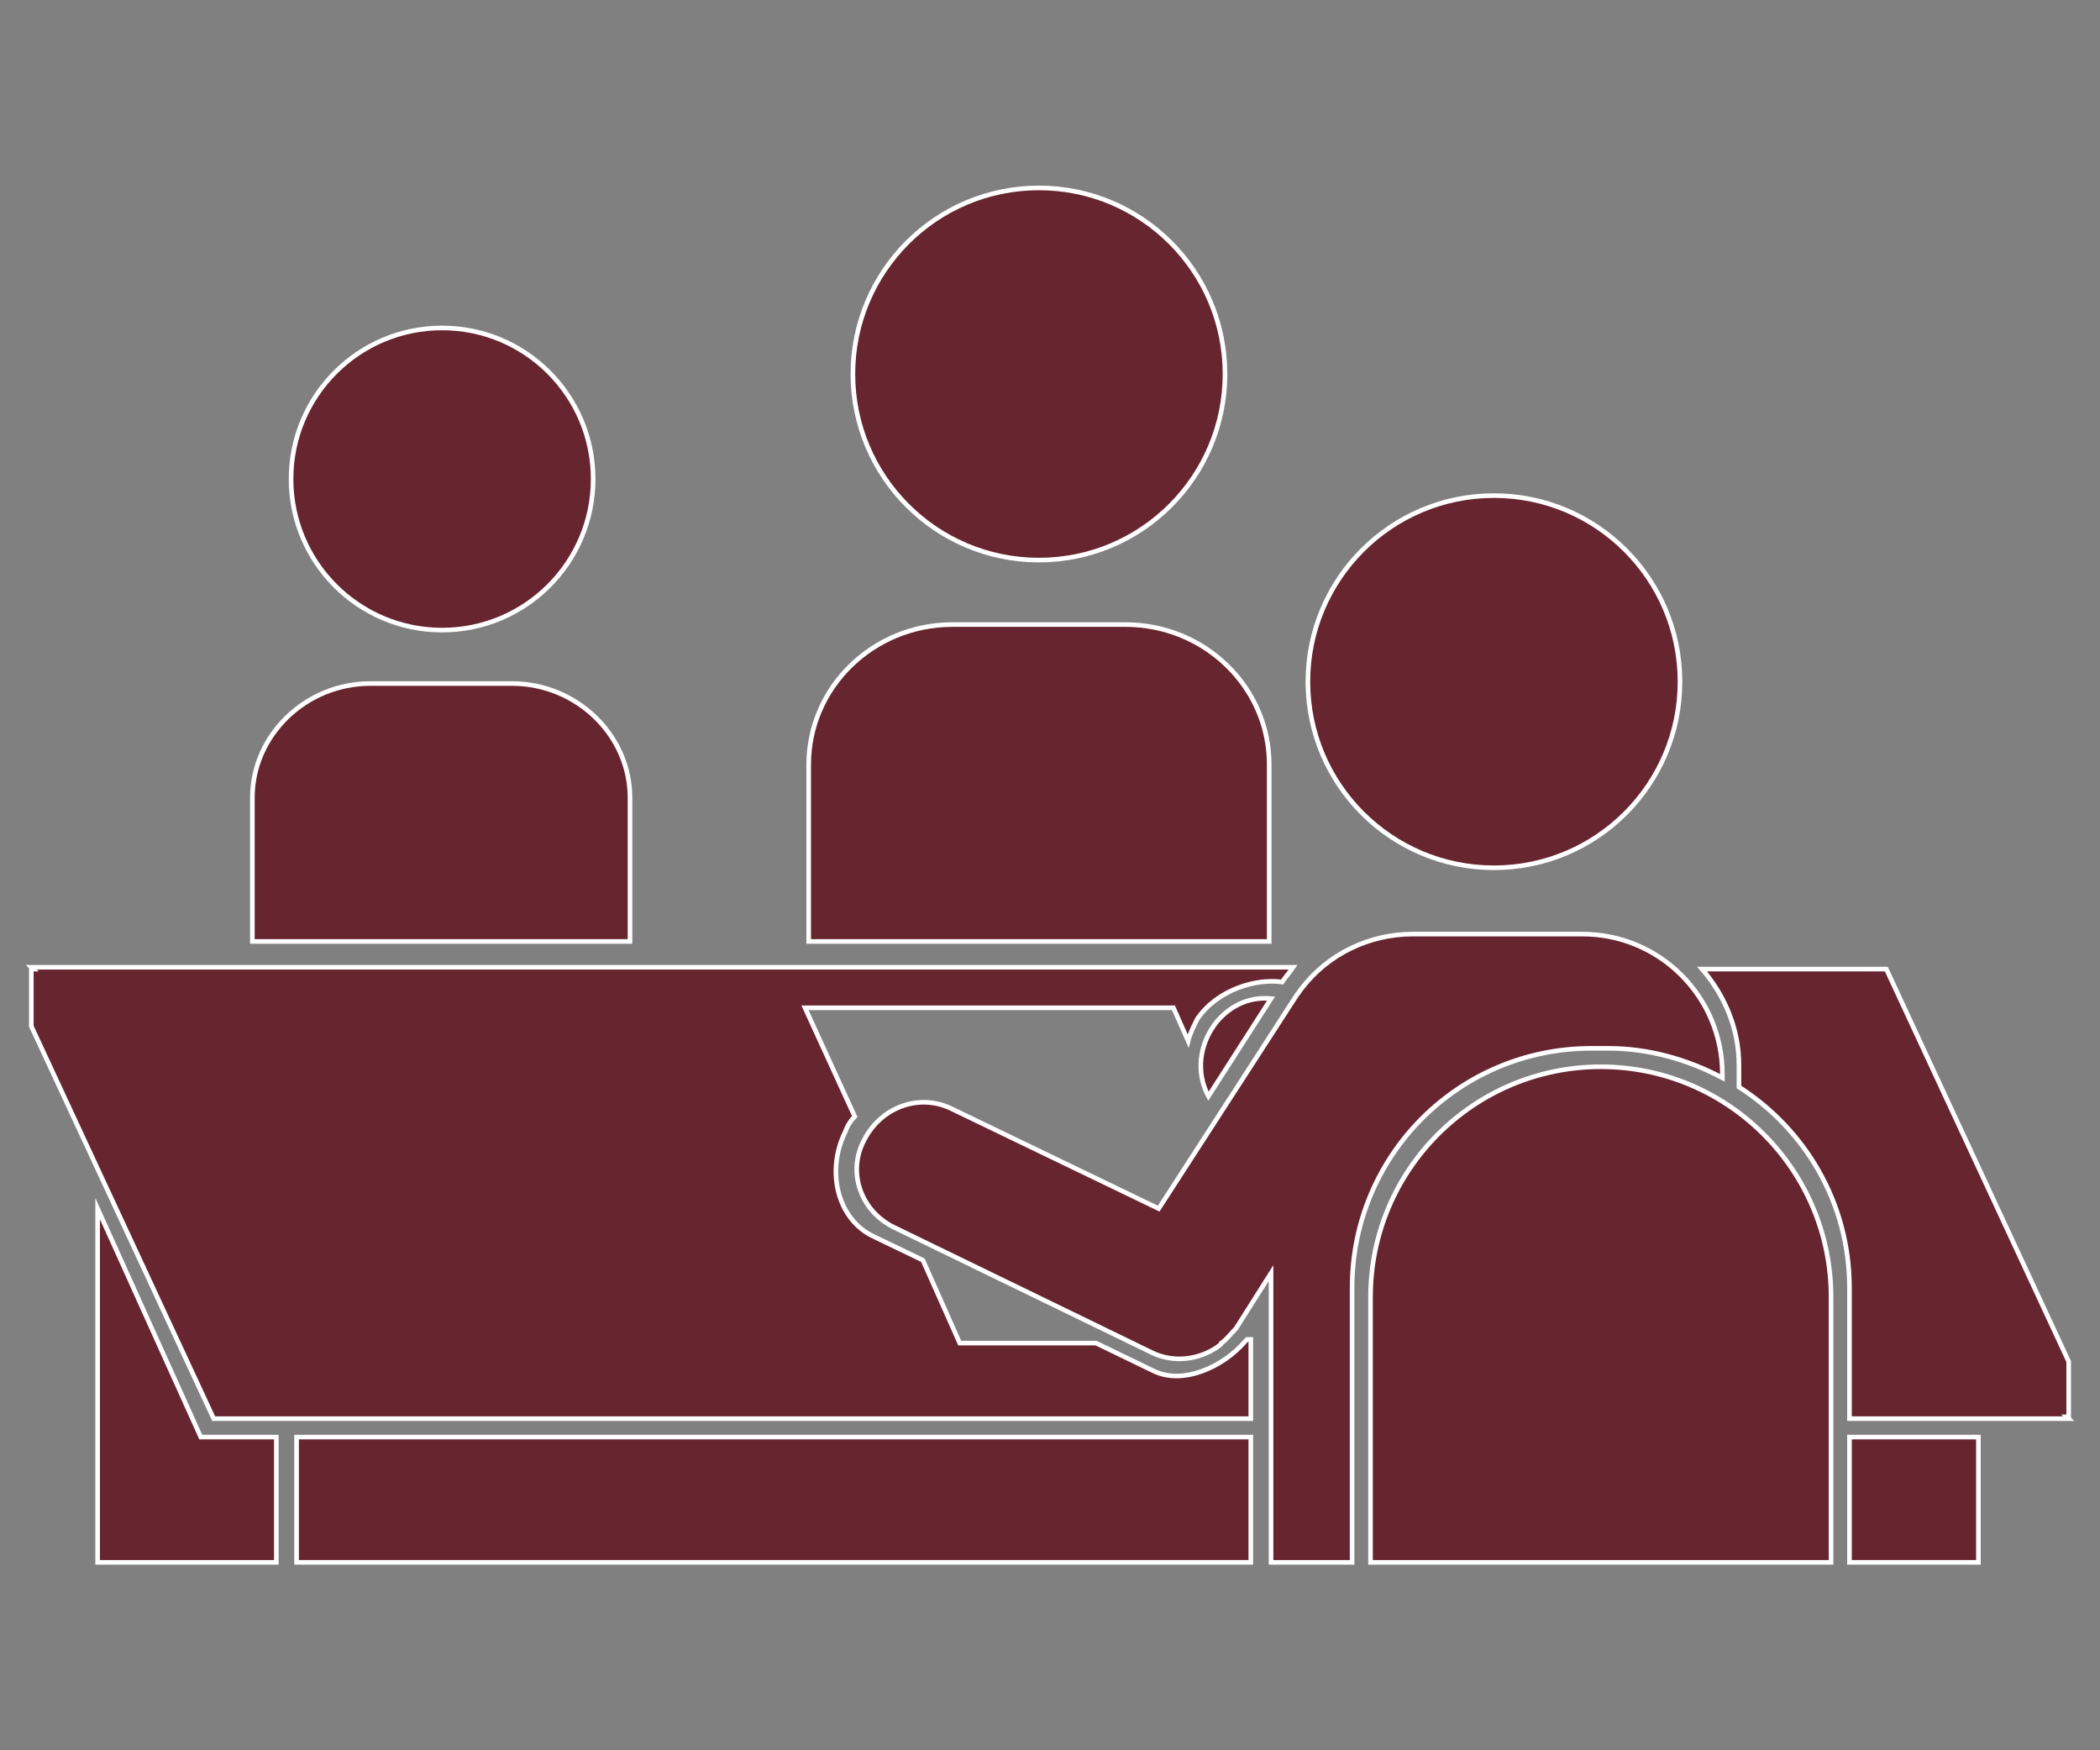 <?xml version="1.0" encoding="utf-8"?>
<!-- Generator: Adobe Illustrator 27.3.1, SVG Export Plug-In . SVG Version: 6.00 Build 0)  -->
<svg version="1.1" id="img-icon-interview" xmlns="http://www.w3.org/2000/svg" xmlns:xlink="http://www.w3.org/1999/xlink" x="0px"
	 y="0px" viewBox="0 0 114 95" style="enable-background:new 0 0 114 95;" xml:space="preserve">
<rect x="0" y="0" width="114" height="95" fill="#808080" stroke="none"/>
<style type="text/css">
	.st0{fill:#672530;stroke:#FFFFFF;stroke-width:0.25;stroke-miterlimit:10;}
</style>
<g>
	<circle class="st0" cx="56.4" cy="20.3" r="10.1"/>
	<path class="st0" d="M68.9,51.1v-9.6c0-4.2-3.5-7.6-7.8-7.6h-9.4c-4.3,0-7.8,3.4-7.8,7.6v9.6H68.9z"/>
	<circle class="st0" cx="24" cy="26" r="8.2"/>
	<path class="st0" d="M34.2,51.1v-7.8c0-3.4-2.9-6.2-6.4-6.2h-7.7c-3.5,0-6.4,2.8-6.4,6.2v7.8H34.2z"/>
	<path class="st0" d="M112.3,73.9L112.3,73.9l-9.9-21.3h-10c1.2,1.4,2,3.2,2,5.2v1.2c3.6,2.3,6,6.3,6,10.9v7.1h11.9l-0.1-0.1h0.1
		V73.9z"/>
	<path class="st0" d="M67.9,72.7l-0.2,0c0,0,0,0-0.1,0.1c-1.2,1.4-3.4,2.4-5,1.6l-3.1-1.5l-7.4,0l-2-4.5l-2.7-1.3
		c-1.9-0.9-2.6-3.5-1.5-5.7c0.1-0.3,0.3-0.6,0.5-0.8l-2.7-5.9h20l0.8,1.8c0.1-0.4,0.3-0.8,0.5-1.2c1.1-1.6,3.2-2.2,4.6-2
		c0.2-0.3,0.4-0.5,0.6-0.8H1.7l0.1,0.1H1.7v3.1h0l9.9,21.3h56.3V72.7z"/>
	<circle class="st0" cx="81.1" cy="37" r="10.1"/>
	<path class="st0" d="M69,54.2c-1.1-0.1-2.1,0.3-2.9,1.2c-1,1.2-1.2,2.8-0.5,4.1L69,54.2z"/>
	<path class="st0" d="M99.4,84.8V70.4c0-6.9-5.6-12.5-12.5-12.5h0c-6.9,0-12.5,5.6-12.5,12.5v14.4H99.4z"/>
	<path class="st0" d="M48.5,66.6l14,6.8c1.2,0.6,2.6,0.4,3.6-0.3c0,0,0,0,0,0c0.1-0.1,0.2-0.1,0.2-0.2c0.3-0.2,0.5-0.5,0.8-0.8
		l1.9-3v15.7h4.4V69.9c0-7.2,5.8-13,13-13h0.9c2.2,0,4.3,0.6,6.2,1.6v-0.2c0-4.2-3.4-7.6-7.6-7.6h-9.2c-2.4,0-4.6,1.1-6,2.9
		c-0.1,0.1-0.2,0.3-0.3,0.4l-7.5,11.6l-11.2-5.4c-1.8-0.9-3.9-0.1-4.8,1.7C46,63.6,46.7,65.7,48.5,66.6z"/>
	<rect x="16.1" y="78" class="st0" width="51.8" height="6.8"/>
	<rect x="100.4" y="78" class="st0" width="7" height="6.8"/>
	<polygon class="st0" points="10.9,78 5.3,65.6 5.3,84.8 8,84.8 11.9,84.8 15,84.8 15,78 	"/>
</g>
</svg>
